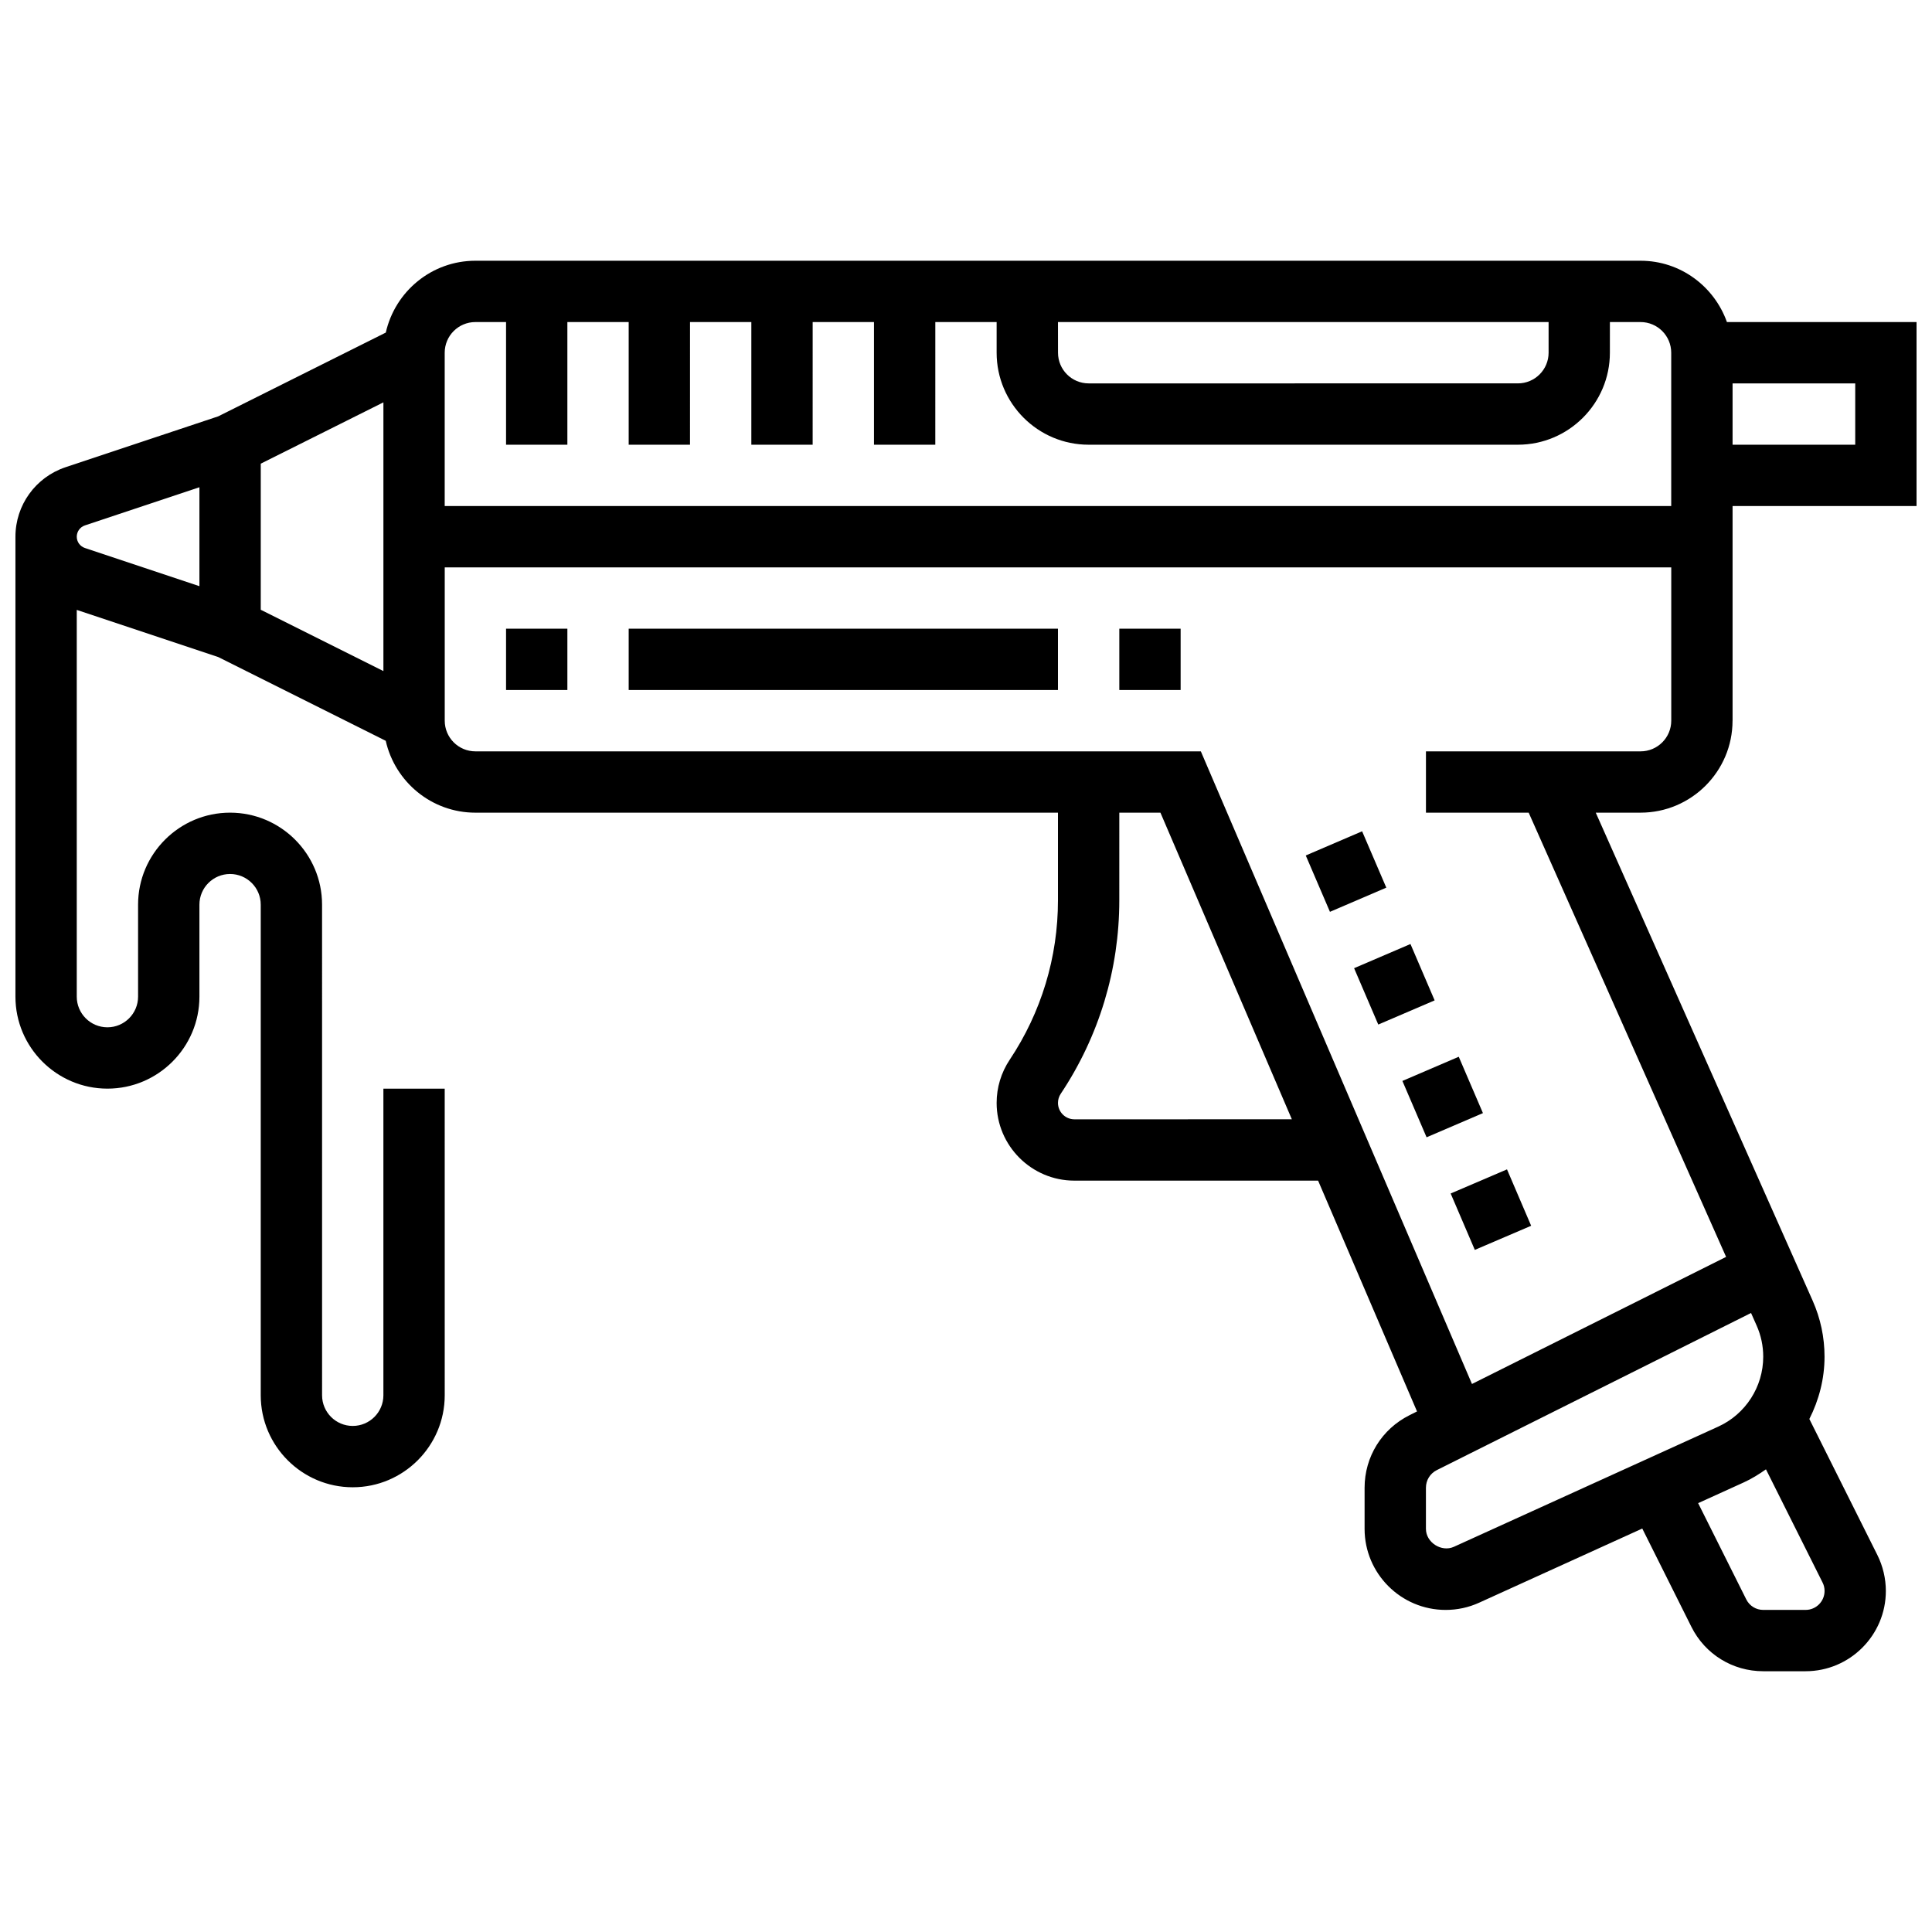 <?xml version="1.0" encoding="UTF-8"?>
<!-- Uploaded to: SVG Repo, www.svgrepo.com, Generator: SVG Repo Mixer Tools -->
<svg width="800px" height="800px" version="1.1" viewBox="144 144 512 512" xmlns="http://www.w3.org/2000/svg">
 <defs>
  <clipPath id="a">
   <path d="m148.09 213h503.81v374h-503.81z"/>
  </clipPath>
 </defs>
 <path d="m278.11 310.61h16.25v16.25h-16.25z"/>
 <path d="m310.61 310.61h113.76v16.25h-113.76z"/>
 <path d="m440.63 310.61h16.25v16.25h-16.25z"/>
 <g clip-path="url(#a)">
  <path d="m603.15 334.99v-56.883h48.754v-48.758h-50.25c-3.363-9.434-12.301-16.25-22.883-16.25h-308.79c-11.605 0-21.297 8.168-23.742 19.039l-44.41 22.199-40.484 13.488c-7.93 2.66-13.254 10.055-13.254 18.406v121.89c0 13.441 10.938 24.379 24.379 24.379s24.379-10.938 24.379-24.379v-24.379c0-4.484 3.641-8.125 8.125-8.125 4.484 0 8.125 3.641 8.125 8.125v130.02c0 13.441 10.938 24.379 24.379 24.379 13.441 0 24.379-10.938 24.379-24.379l-0.004-81.258h-16.25v81.258c0 4.484-3.641 8.125-8.125 8.125s-8.125-3.641-8.125-8.125l-0.004-130.02c0-13.441-10.938-24.379-24.379-24.379s-24.379 10.938-24.379 24.379v24.379c0 4.484-3.641 8.125-8.125 8.125s-8.125-3.641-8.125-8.125v-102.49l37.484 12.488 44.398 22.199c2.457 10.883 12.152 19.047 23.758 19.047h154.39v23.23c0 15.082-4.422 29.691-12.789 42.246-2.269 3.41-3.465 7.359-3.465 11.438 0 11.352 9.246 20.598 20.598 20.598h64.594l26.215 61.164-2.008 1.008c-7.328 3.664-11.887 11.027-11.887 19.219v10.898c0 11.84 9.637 21.477 21.484 21.477 3.106 0 6.094-0.648 8.898-1.926l43.207-19.641 13.027 26.066c3.621 7.242 10.918 11.75 19.02 11.75h11.23c11.727 0 21.273-9.547 21.273-21.273 0-3.281-0.781-6.582-2.242-9.516l-18.031-36.055c2.551-5.039 4.023-10.645 4.023-16.504 0-5.16-1.066-10.156-3.152-14.863l-57.477-129.32h11.871c13.441 0 24.379-10.938 24.379-24.375zm32.504-73.137h-32.504v-16.25h32.504zm-211.28-32.504h130.02v8.125c0 4.484-3.641 8.125-8.125 8.125l-113.76 0.004c-4.484 0-8.125-3.641-8.125-8.125zm-154.39 0h8.125v32.504h16.25v-32.504h16.25v32.504h16.25l0.004-32.504h16.25v32.504h16.25l0.004-32.504h16.25v32.504h16.25l0.004-32.504h16.25v8.125c0 13.441 10.938 24.379 24.379 24.379h113.76c13.441 0 24.379-10.938 24.379-24.379l0.004-8.125h8.125c4.484 0 8.125 3.641 8.125 8.125v40.629l-325.04 0.004v-40.629c0-4.488 3.641-8.129 8.129-8.129zm-105.64 56.883c0-1.355 0.863-2.551 2.152-2.992l30.352-10.113v26.215l-30.34-10.117c-1.301-0.441-2.164-1.633-2.164-2.992zm48.758-19.355 32.504-16.25v71.215l-32.504-16.25zm215.62 173.75c-2.394 0-4.348-1.949-4.348-4.348 0-0.863 0.25-1.699 0.73-2.414 10.156-15.234 15.52-32.969 15.52-51.266l0.004-23.234h10.898l34.828 81.258zm100.55 113.3c-3.25 1.461-7.387-1.137-7.387-4.769v-10.898c0-1.992 1.113-3.785 2.894-4.672l8.867-4.438 74.395-37.199 1.48 3.332c1.164 2.613 1.75 5.402 1.75 8.262 0 7.965-4.68 15.234-11.93 18.527zm98.254 11.691c0 2.773-2.254 5.023-5.023 5.023h-11.23c-1.91 0-3.633-1.066-4.492-2.777l-12.758-25.516 12.051-5.477c2.121-0.957 4.062-2.18 5.922-3.484l15 29.992c0.352 0.68 0.531 1.457 0.531 2.238zm-78.41-206.25 52.316 117.72-67.348 33.676-71.852-167.65h-192.25c-4.484 0-8.125-3.641-8.125-8.125v-40.629h325.04v40.629c0 4.484-3.641 8.125-8.125 8.125h-56.883v16.25z"/>
 </g>
 <path d="m502.85 400.58 14.938-6.406 6.406 14.938-14.938 6.406z"/>
 <path d="m515.65 430.46 14.934-6.41 6.41 14.934-14.934 6.41z"/>
 <path d="m490.04 370.71 14.934-6.41 6.41 14.934-14.934 6.41z"/>
 <path d="m528.44 460.29 14.93-6.394 6.402 14.945-14.93 6.394z"/>
</svg>